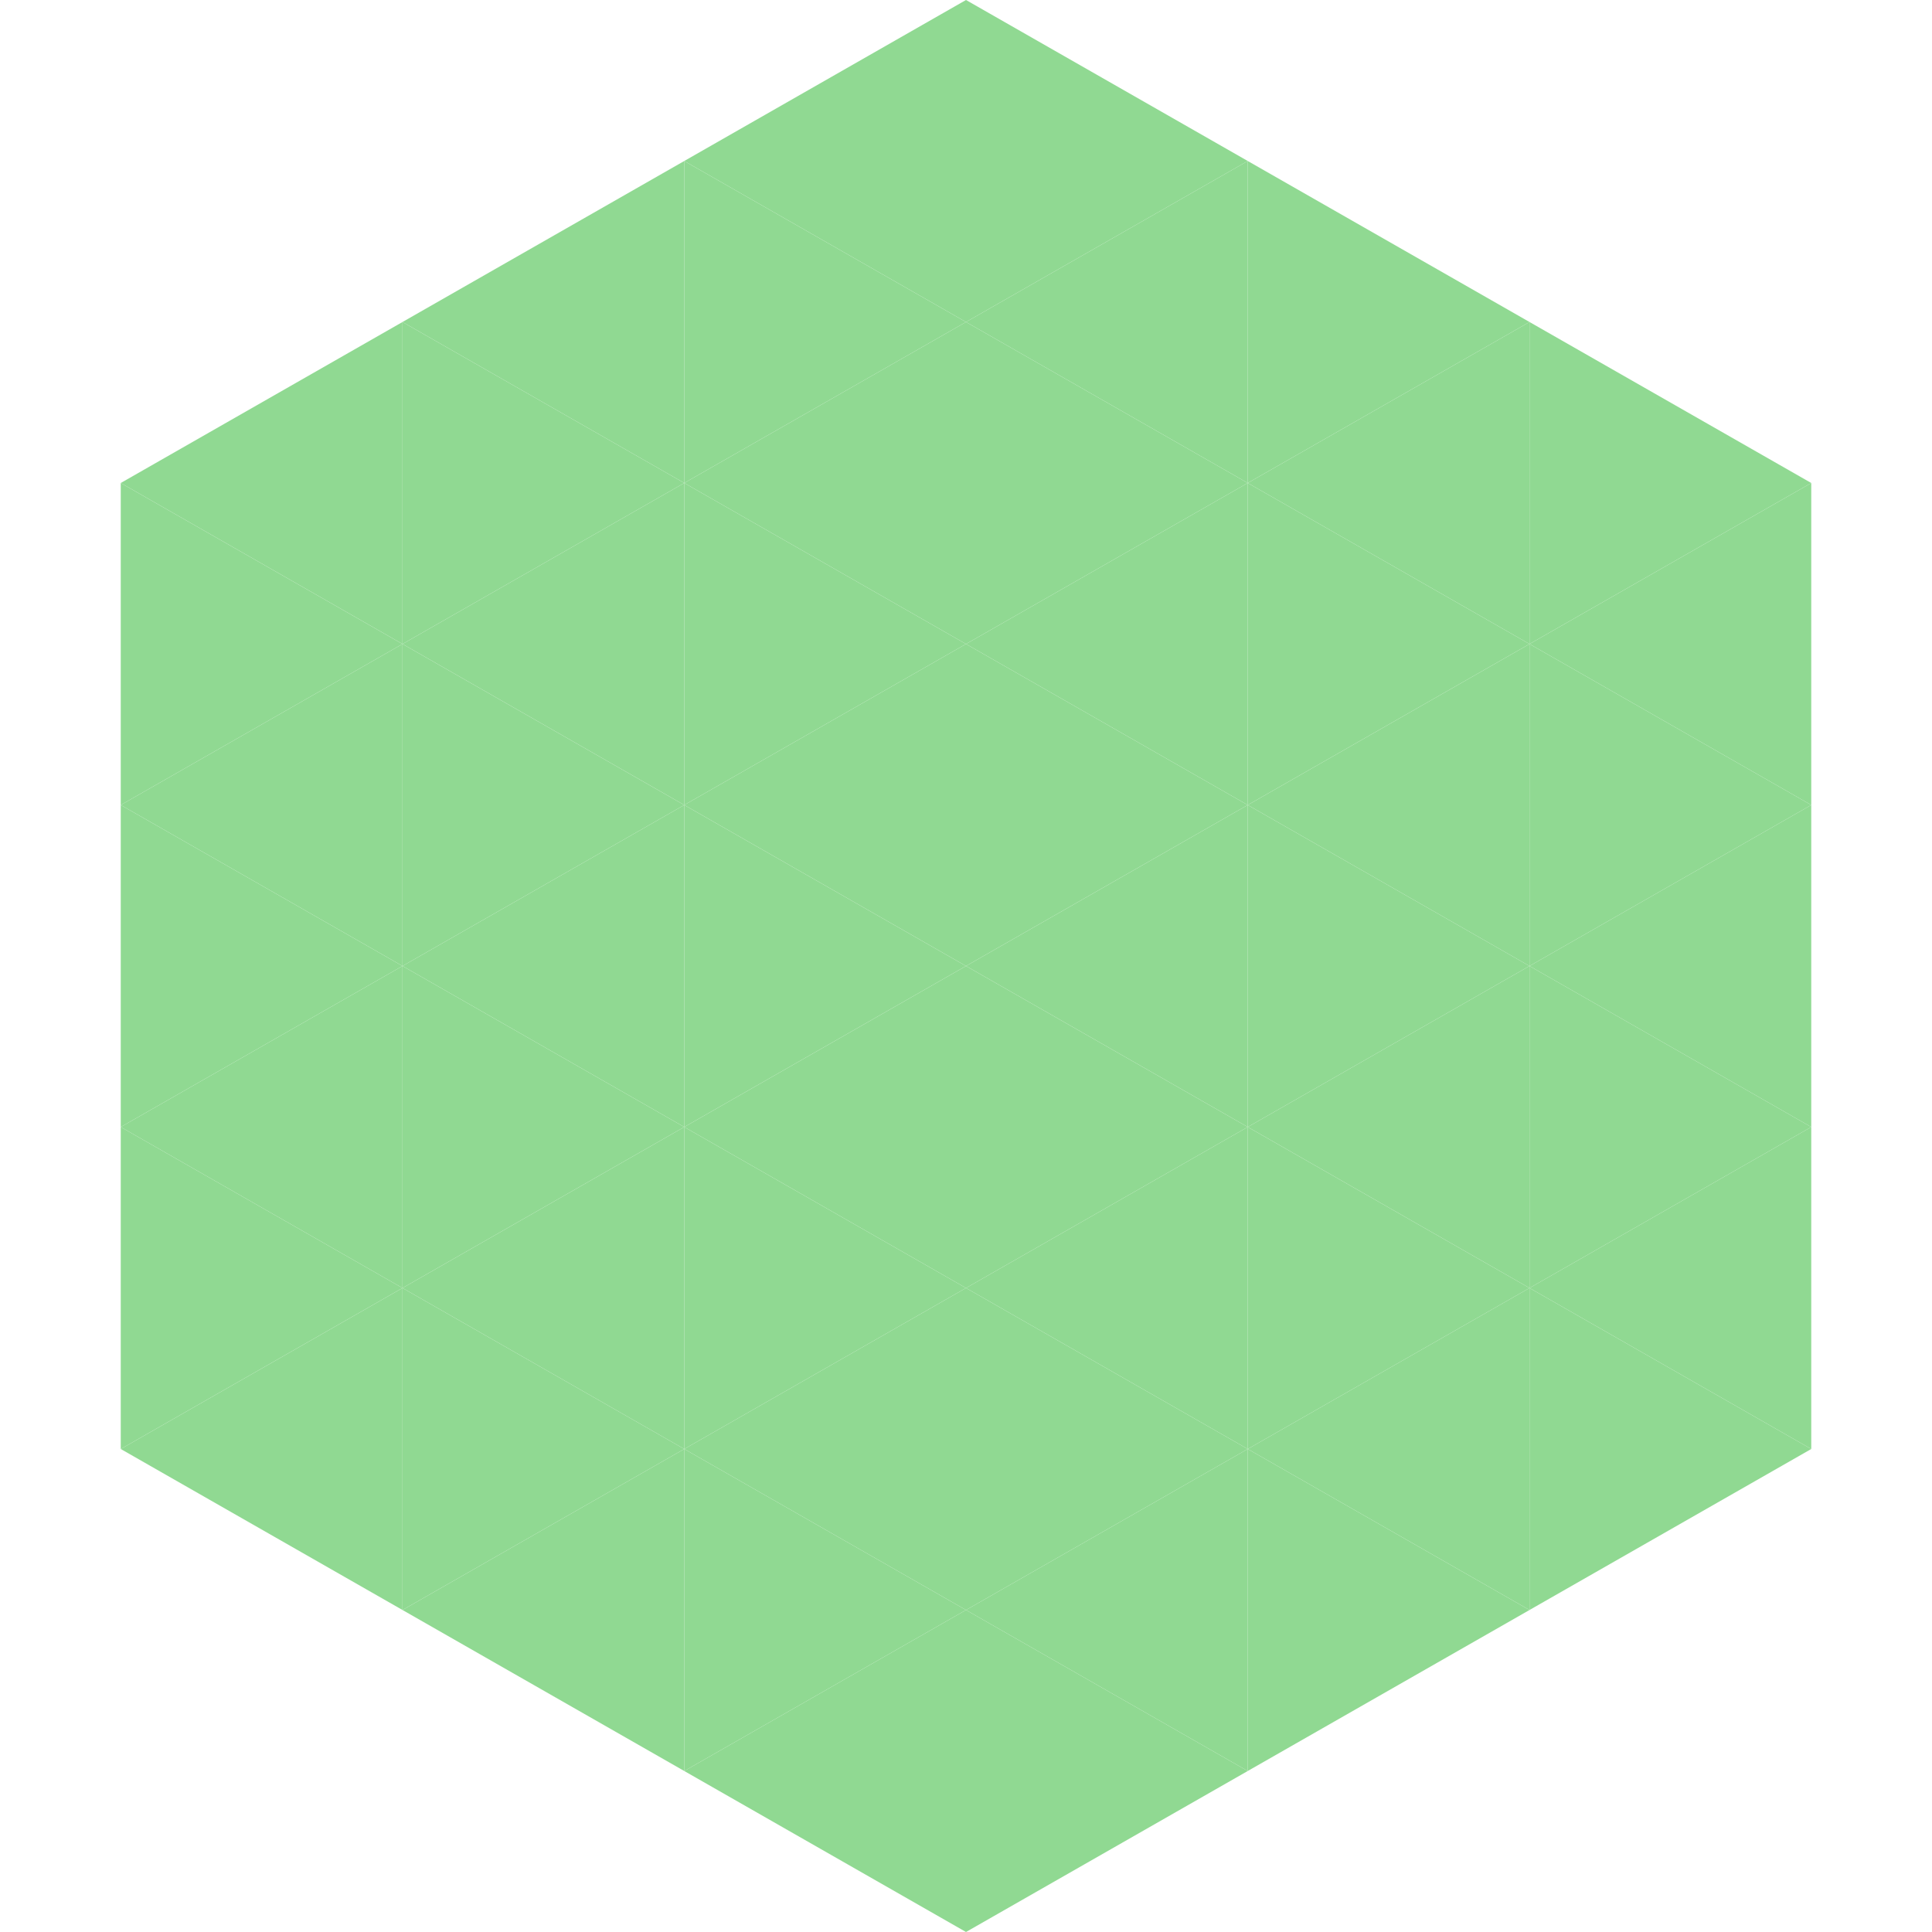 <?xml version="1.0"?>
<!-- Generated by SVGo -->
<svg width="240" height="240"
     xmlns="http://www.w3.org/2000/svg"
     xmlns:xlink="http://www.w3.org/1999/xlink">
<polygon points="50,40 15,60 50,80" style="fill:rgb(144,217,146)" />
<polygon points="190,40 225,60 190,80" style="fill:rgb(144,217,146)" />
<polygon points="15,60 50,80 15,100" style="fill:rgb(144,217,146)" />
<polygon points="225,60 190,80 225,100" style="fill:rgb(144,217,146)" />
<polygon points="50,80 15,100 50,120" style="fill:rgb(144,217,146)" />
<polygon points="190,80 225,100 190,120" style="fill:rgb(144,217,146)" />
<polygon points="15,100 50,120 15,140" style="fill:rgb(144,217,146)" />
<polygon points="225,100 190,120 225,140" style="fill:rgb(144,217,146)" />
<polygon points="50,120 15,140 50,160" style="fill:rgb(144,217,146)" />
<polygon points="190,120 225,140 190,160" style="fill:rgb(144,217,146)" />
<polygon points="15,140 50,160 15,180" style="fill:rgb(144,217,146)" />
<polygon points="225,140 190,160 225,180" style="fill:rgb(144,217,146)" />
<polygon points="50,160 15,180 50,200" style="fill:rgb(144,217,146)" />
<polygon points="190,160 225,180 190,200" style="fill:rgb(144,217,146)" />
<polygon points="15,180 50,200 15,220" style="fill:rgb(255,255,255); fill-opacity:0" />
<polygon points="225,180 190,200 225,220" style="fill:rgb(255,255,255); fill-opacity:0" />
<polygon points="50,0 85,20 50,40" style="fill:rgb(255,255,255); fill-opacity:0" />
<polygon points="190,0 155,20 190,40" style="fill:rgb(255,255,255); fill-opacity:0" />
<polygon points="85,20 50,40 85,60" style="fill:rgb(144,217,146)" />
<polygon points="155,20 190,40 155,60" style="fill:rgb(144,217,146)" />
<polygon points="50,40 85,60 50,80" style="fill:rgb(144,217,146)" />
<polygon points="190,40 155,60 190,80" style="fill:rgb(144,217,146)" />
<polygon points="85,60 50,80 85,100" style="fill:rgb(144,217,146)" />
<polygon points="155,60 190,80 155,100" style="fill:rgb(144,217,146)" />
<polygon points="50,80 85,100 50,120" style="fill:rgb(144,217,146)" />
<polygon points="190,80 155,100 190,120" style="fill:rgb(144,217,146)" />
<polygon points="85,100 50,120 85,140" style="fill:rgb(144,217,146)" />
<polygon points="155,100 190,120 155,140" style="fill:rgb(144,217,146)" />
<polygon points="50,120 85,140 50,160" style="fill:rgb(144,217,146)" />
<polygon points="190,120 155,140 190,160" style="fill:rgb(144,217,146)" />
<polygon points="85,140 50,160 85,180" style="fill:rgb(144,217,146)" />
<polygon points="155,140 190,160 155,180" style="fill:rgb(144,217,146)" />
<polygon points="50,160 85,180 50,200" style="fill:rgb(144,217,146)" />
<polygon points="190,160 155,180 190,200" style="fill:rgb(144,217,146)" />
<polygon points="85,180 50,200 85,220" style="fill:rgb(144,217,146)" />
<polygon points="155,180 190,200 155,220" style="fill:rgb(144,217,146)" />
<polygon points="120,0 85,20 120,40" style="fill:rgb(144,217,146)" />
<polygon points="120,0 155,20 120,40" style="fill:rgb(144,217,146)" />
<polygon points="85,20 120,40 85,60" style="fill:rgb(144,217,146)" />
<polygon points="155,20 120,40 155,60" style="fill:rgb(144,217,146)" />
<polygon points="120,40 85,60 120,80" style="fill:rgb(144,217,146)" />
<polygon points="120,40 155,60 120,80" style="fill:rgb(144,217,146)" />
<polygon points="85,60 120,80 85,100" style="fill:rgb(144,217,146)" />
<polygon points="155,60 120,80 155,100" style="fill:rgb(144,217,146)" />
<polygon points="120,80 85,100 120,120" style="fill:rgb(144,217,146)" />
<polygon points="120,80 155,100 120,120" style="fill:rgb(144,217,146)" />
<polygon points="85,100 120,120 85,140" style="fill:rgb(144,217,146)" />
<polygon points="155,100 120,120 155,140" style="fill:rgb(144,217,146)" />
<polygon points="120,120 85,140 120,160" style="fill:rgb(144,217,146)" />
<polygon points="120,120 155,140 120,160" style="fill:rgb(144,217,146)" />
<polygon points="85,140 120,160 85,180" style="fill:rgb(144,217,146)" />
<polygon points="155,140 120,160 155,180" style="fill:rgb(144,217,146)" />
<polygon points="120,160 85,180 120,200" style="fill:rgb(144,217,146)" />
<polygon points="120,160 155,180 120,200" style="fill:rgb(144,217,146)" />
<polygon points="85,180 120,200 85,220" style="fill:rgb(144,217,146)" />
<polygon points="155,180 120,200 155,220" style="fill:rgb(144,217,146)" />
<polygon points="120,200 85,220 120,240" style="fill:rgb(144,217,146)" />
<polygon points="120,200 155,220 120,240" style="fill:rgb(144,217,146)" />
<polygon points="85,220 120,240 85,260" style="fill:rgb(255,255,255); fill-opacity:0" />
<polygon points="155,220 120,240 155,260" style="fill:rgb(255,255,255); fill-opacity:0" />
</svg>
